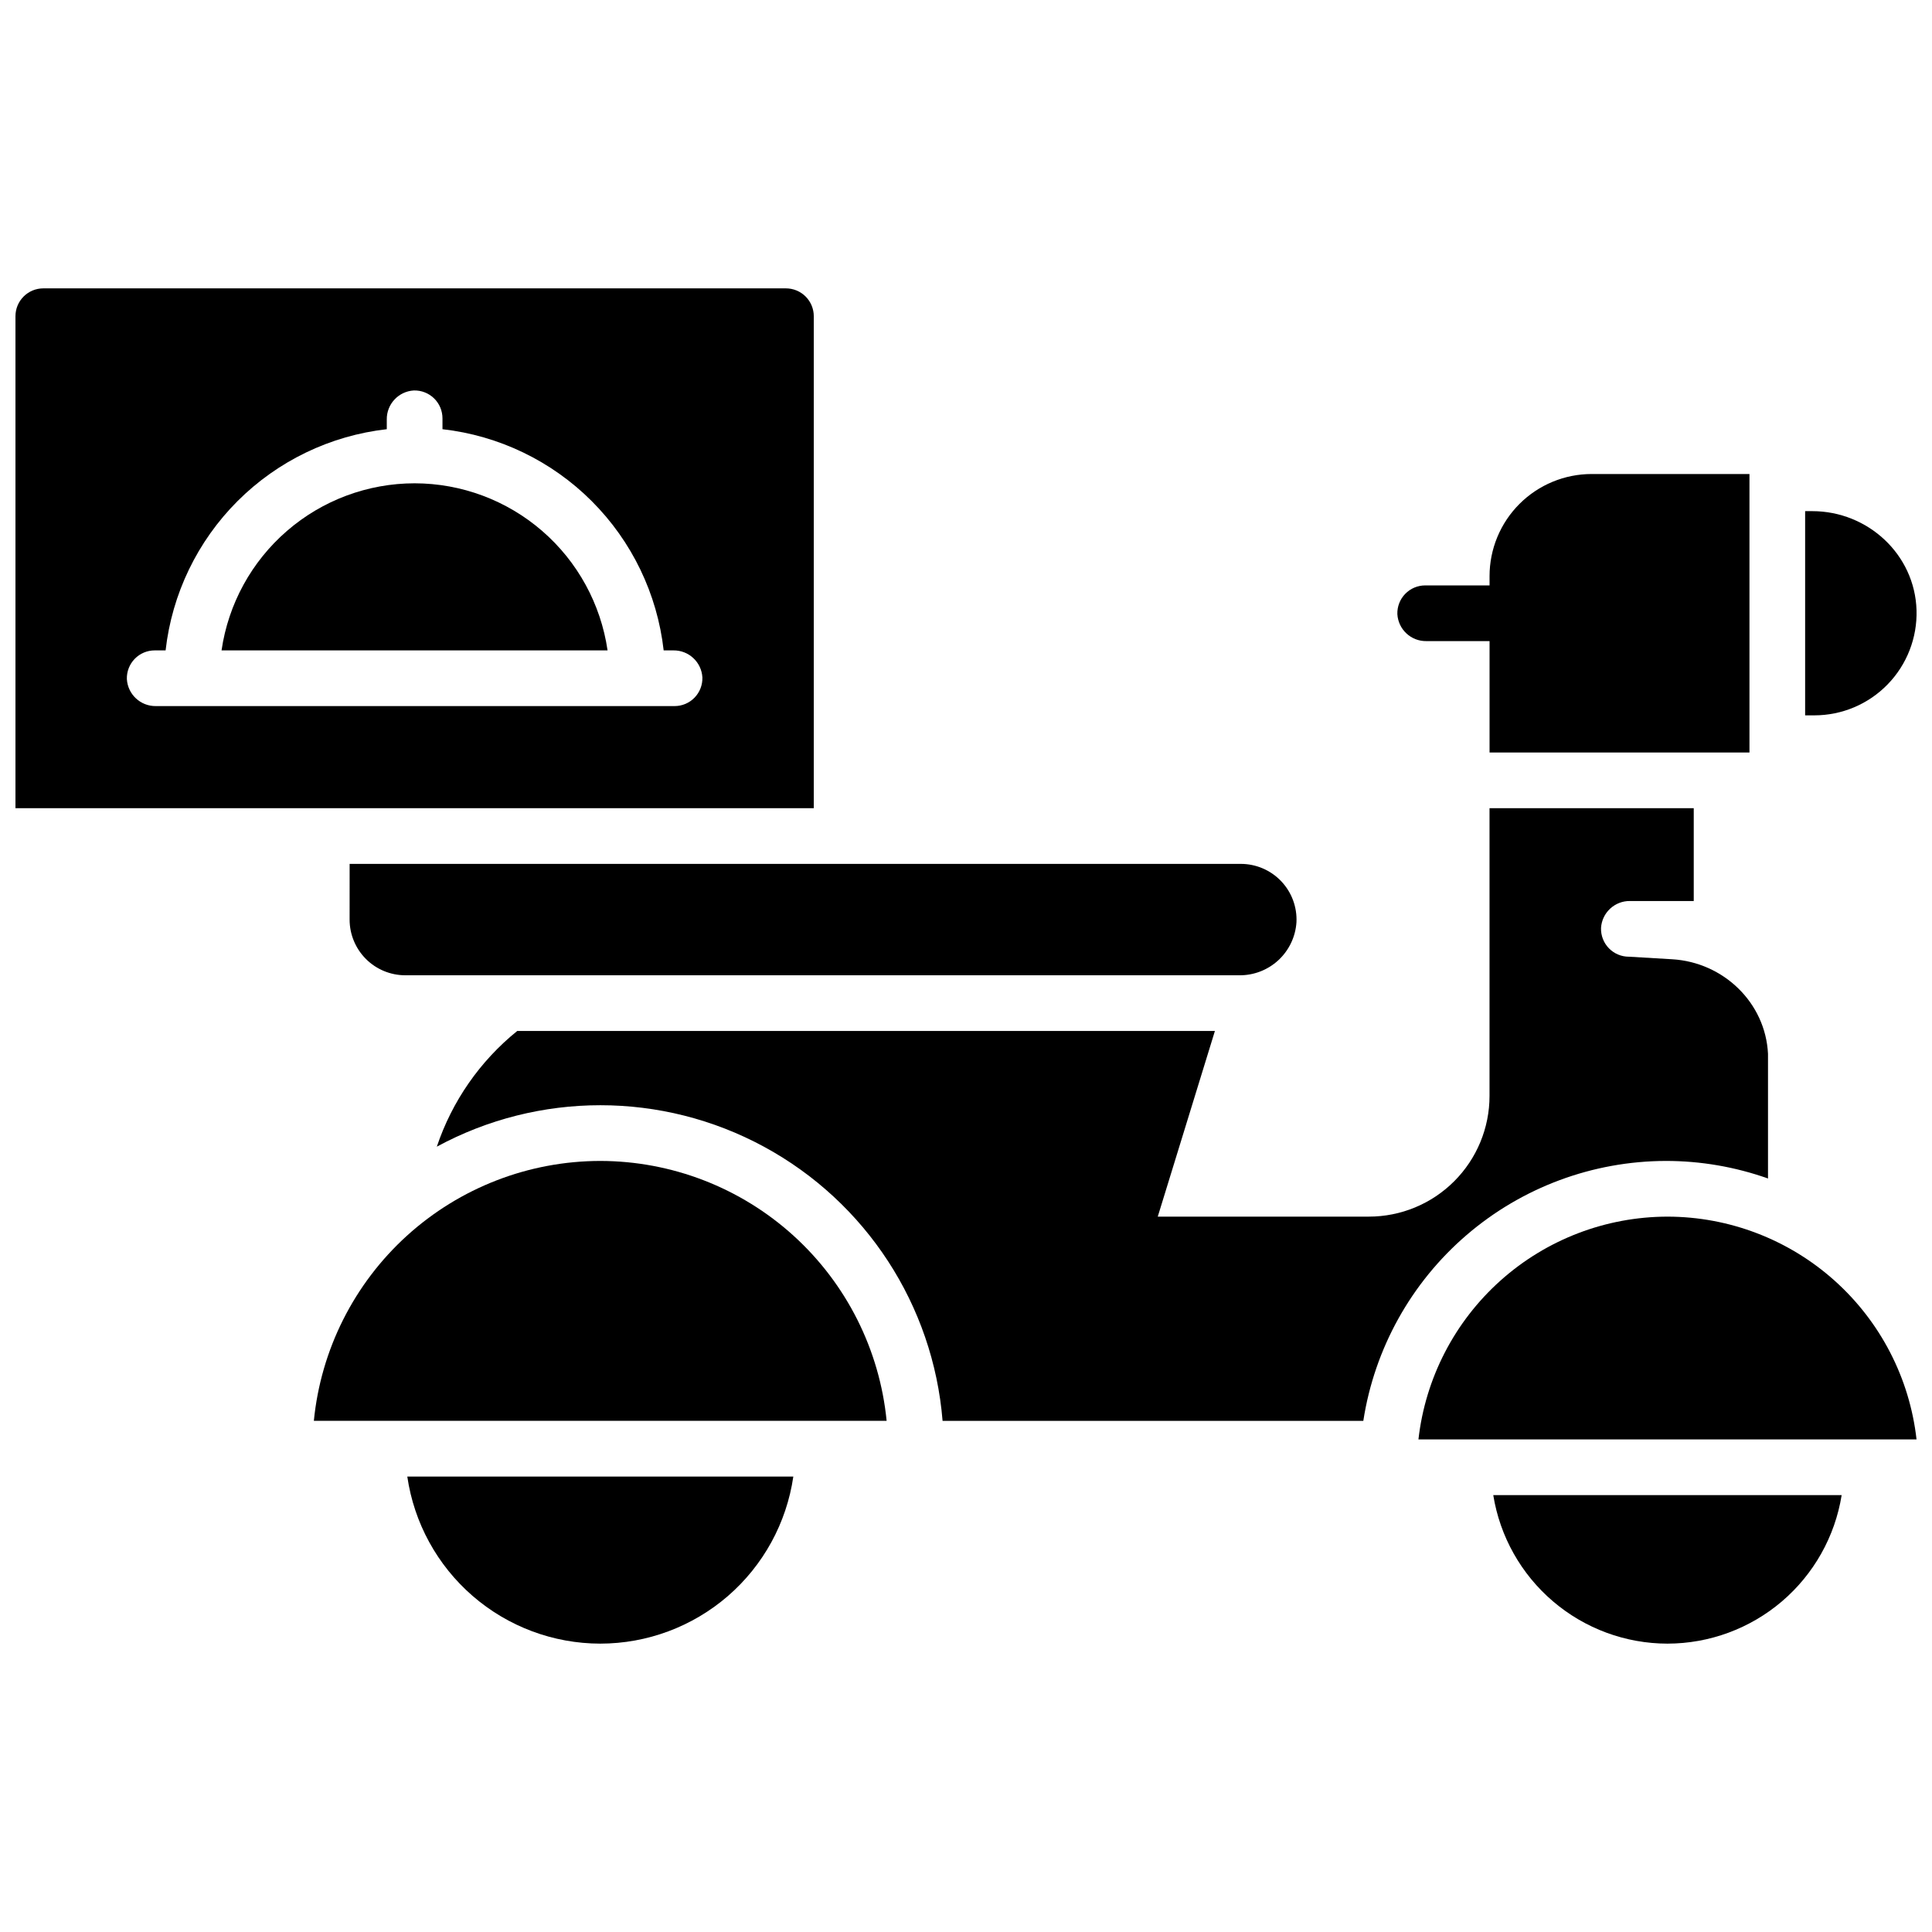 <?xml version="1.0" encoding="UTF-8"?>
<!-- Uploaded to: SVG Repo, www.svgrepo.com, Generator: SVG Repo Mixer Tools -->
<svg width="800px" height="800px" version="1.1" viewBox="144 144 512 512" xmlns="http://www.w3.org/2000/svg">
 <defs>
  <clipPath id="c">
   <path d="m148.09 220h211.91v139h-211.91z"/>
  </clipPath>
  <clipPath id="b">
   <path d="m622 279h29.902v55h-29.902z"/>
  </clipPath>
  <clipPath id="a">
   <path d="m519 466h132.9v60h-132.9z"/>
  </clipPath>
 </defs>
 <path d="m522.02 313.9h16.727v29.52h68.879v-73.801h-41.816c-7.18 0-14.062 2.852-19.137 7.926s-7.926 11.957-7.926 19.137v2.461l-17.051-0.004c-2 0-3.91 0.809-5.301 2.242s-2.141 3.371-2.082 5.367c0.234 4.066 3.633 7.223 7.707 7.152z"/>
 <g clip-path="url(#c)">
  <path d="m359.66 227.8c0-1.957-0.781-3.832-2.164-5.219-1.383-1.383-3.262-2.16-5.219-2.16h-196.8c-4.074 0-7.379 3.305-7.379 7.379v130.38h211.56zm-36.902 103.32h-137.45c-4.062 0.055-7.449-3.098-7.688-7.152-0.062-1.996 0.691-3.934 2.082-5.367 1.391-1.434 3.301-2.242 5.297-2.238h2.887c1.691-14.965 8.41-28.91 19.059-39.559 10.648-10.645 24.594-17.367 39.555-19.059v-2.578c-0.051-4.062 3.098-7.449 7.156-7.688 1.996-0.059 3.93 0.691 5.363 2.082 1.434 1.391 2.242 3.301 2.242 5.301v2.883c14.965 1.691 28.91 8.414 39.555 19.059 10.648 10.648 17.371 24.594 19.062 39.559h2.578c4.062-0.055 7.449 3.098 7.684 7.152 0.062 1.996-0.688 3.934-2.078 5.367-1.391 1.434-3.305 2.242-5.301 2.238z"/>
 </g>
 <path d="m253.88 272.08c-12.426 0.008-24.434 4.484-33.828 12.617-9.395 8.129-15.551 19.367-17.34 31.664h102.3c-1.793-12.289-7.941-23.523-17.328-31.652-9.387-8.129-21.383-12.613-33.801-12.629z"/>
 <g clip-path="url(#b)">
  <path d="m651.9 305.7c-0.441-14.762-12.898-26.242-27.629-26.242l-1.891-0.004v54.121h2.461c7.316-0.004 14.32-2.969 19.418-8.223 5.098-5.25 7.856-12.34 7.641-19.652z"/>
 </g>
 <path d="m585.48 451.66c9.219-0.004 18.371 1.57 27.059 4.652v-31.715-1.32c-0.66-13.559-11.809-24.254-25.387-25.062l-11.484-0.68v0.004c-1.996 0-3.91-0.809-5.301-2.242s-2.141-3.367-2.078-5.363c0.234-4.059 3.621-7.211 7.684-7.156h16.887v-24.602l-54.121 0.004v76.258c0 8.484-3.367 16.617-9.367 22.613-5.996 6-14.129 9.367-22.613 9.367h-55.941l15.145-49.199h-184.89c-9.879 7.981-17.273 18.617-21.312 30.66 27.047-14.648 59.66-14.645 86.703 0.016 27.039 14.66 44.844 41.988 47.328 72.645h111.5c2.965-19.156 12.672-36.625 27.379-49.254 14.703-12.629 33.434-19.59 52.82-19.625z"/>
 <path d="m236.65 387.7c0 3.914 1.559 7.668 4.324 10.438 2.769 2.766 6.523 4.32 10.438 4.32h220.99c3.844 0.047 7.559-1.387 10.383-3.996 2.82-2.613 4.535-6.207 4.789-10.043 0.199-4.039-1.27-7.981-4.059-10.906-2.793-2.926-6.66-4.578-10.699-4.574h-236.16z"/>
 <path d="m303.07 579.58c12.426-0.008 24.43-4.484 33.828-12.613 9.395-8.133 15.551-19.371 17.34-31.664h-102.3c1.789 12.285 7.941 23.52 17.328 31.648 9.387 8.133 21.383 12.613 33.801 12.629z"/>
 <path d="m303.07 451.66c-18.941 0.023-37.195 7.086-51.223 19.812-14.023 12.73-22.82 30.219-24.672 49.066h151.79c-1.852-18.848-10.648-36.336-24.672-49.066-14.027-12.727-32.281-19.789-51.223-19.812z"/>
 <path d="m585.91 579.58c11.113-0.016 21.855-3.981 30.312-11.191 8.453-7.211 14.07-17.195 15.836-28.168h-92.328c1.77 10.977 7.391 20.961 15.852 28.172 8.461 7.215 19.211 11.18 30.328 11.188z"/>
 <g clip-path="url(#a)">
  <path d="m585.91 466.42c-16.332 0.023-32.086 6.051-44.258 16.941-12.172 10.887-19.914 25.871-21.75 42.098h132c-1.832-16.227-9.574-31.211-21.742-42.098-12.172-10.891-27.922-16.918-44.254-16.941z"/>
 </g>
</svg>
